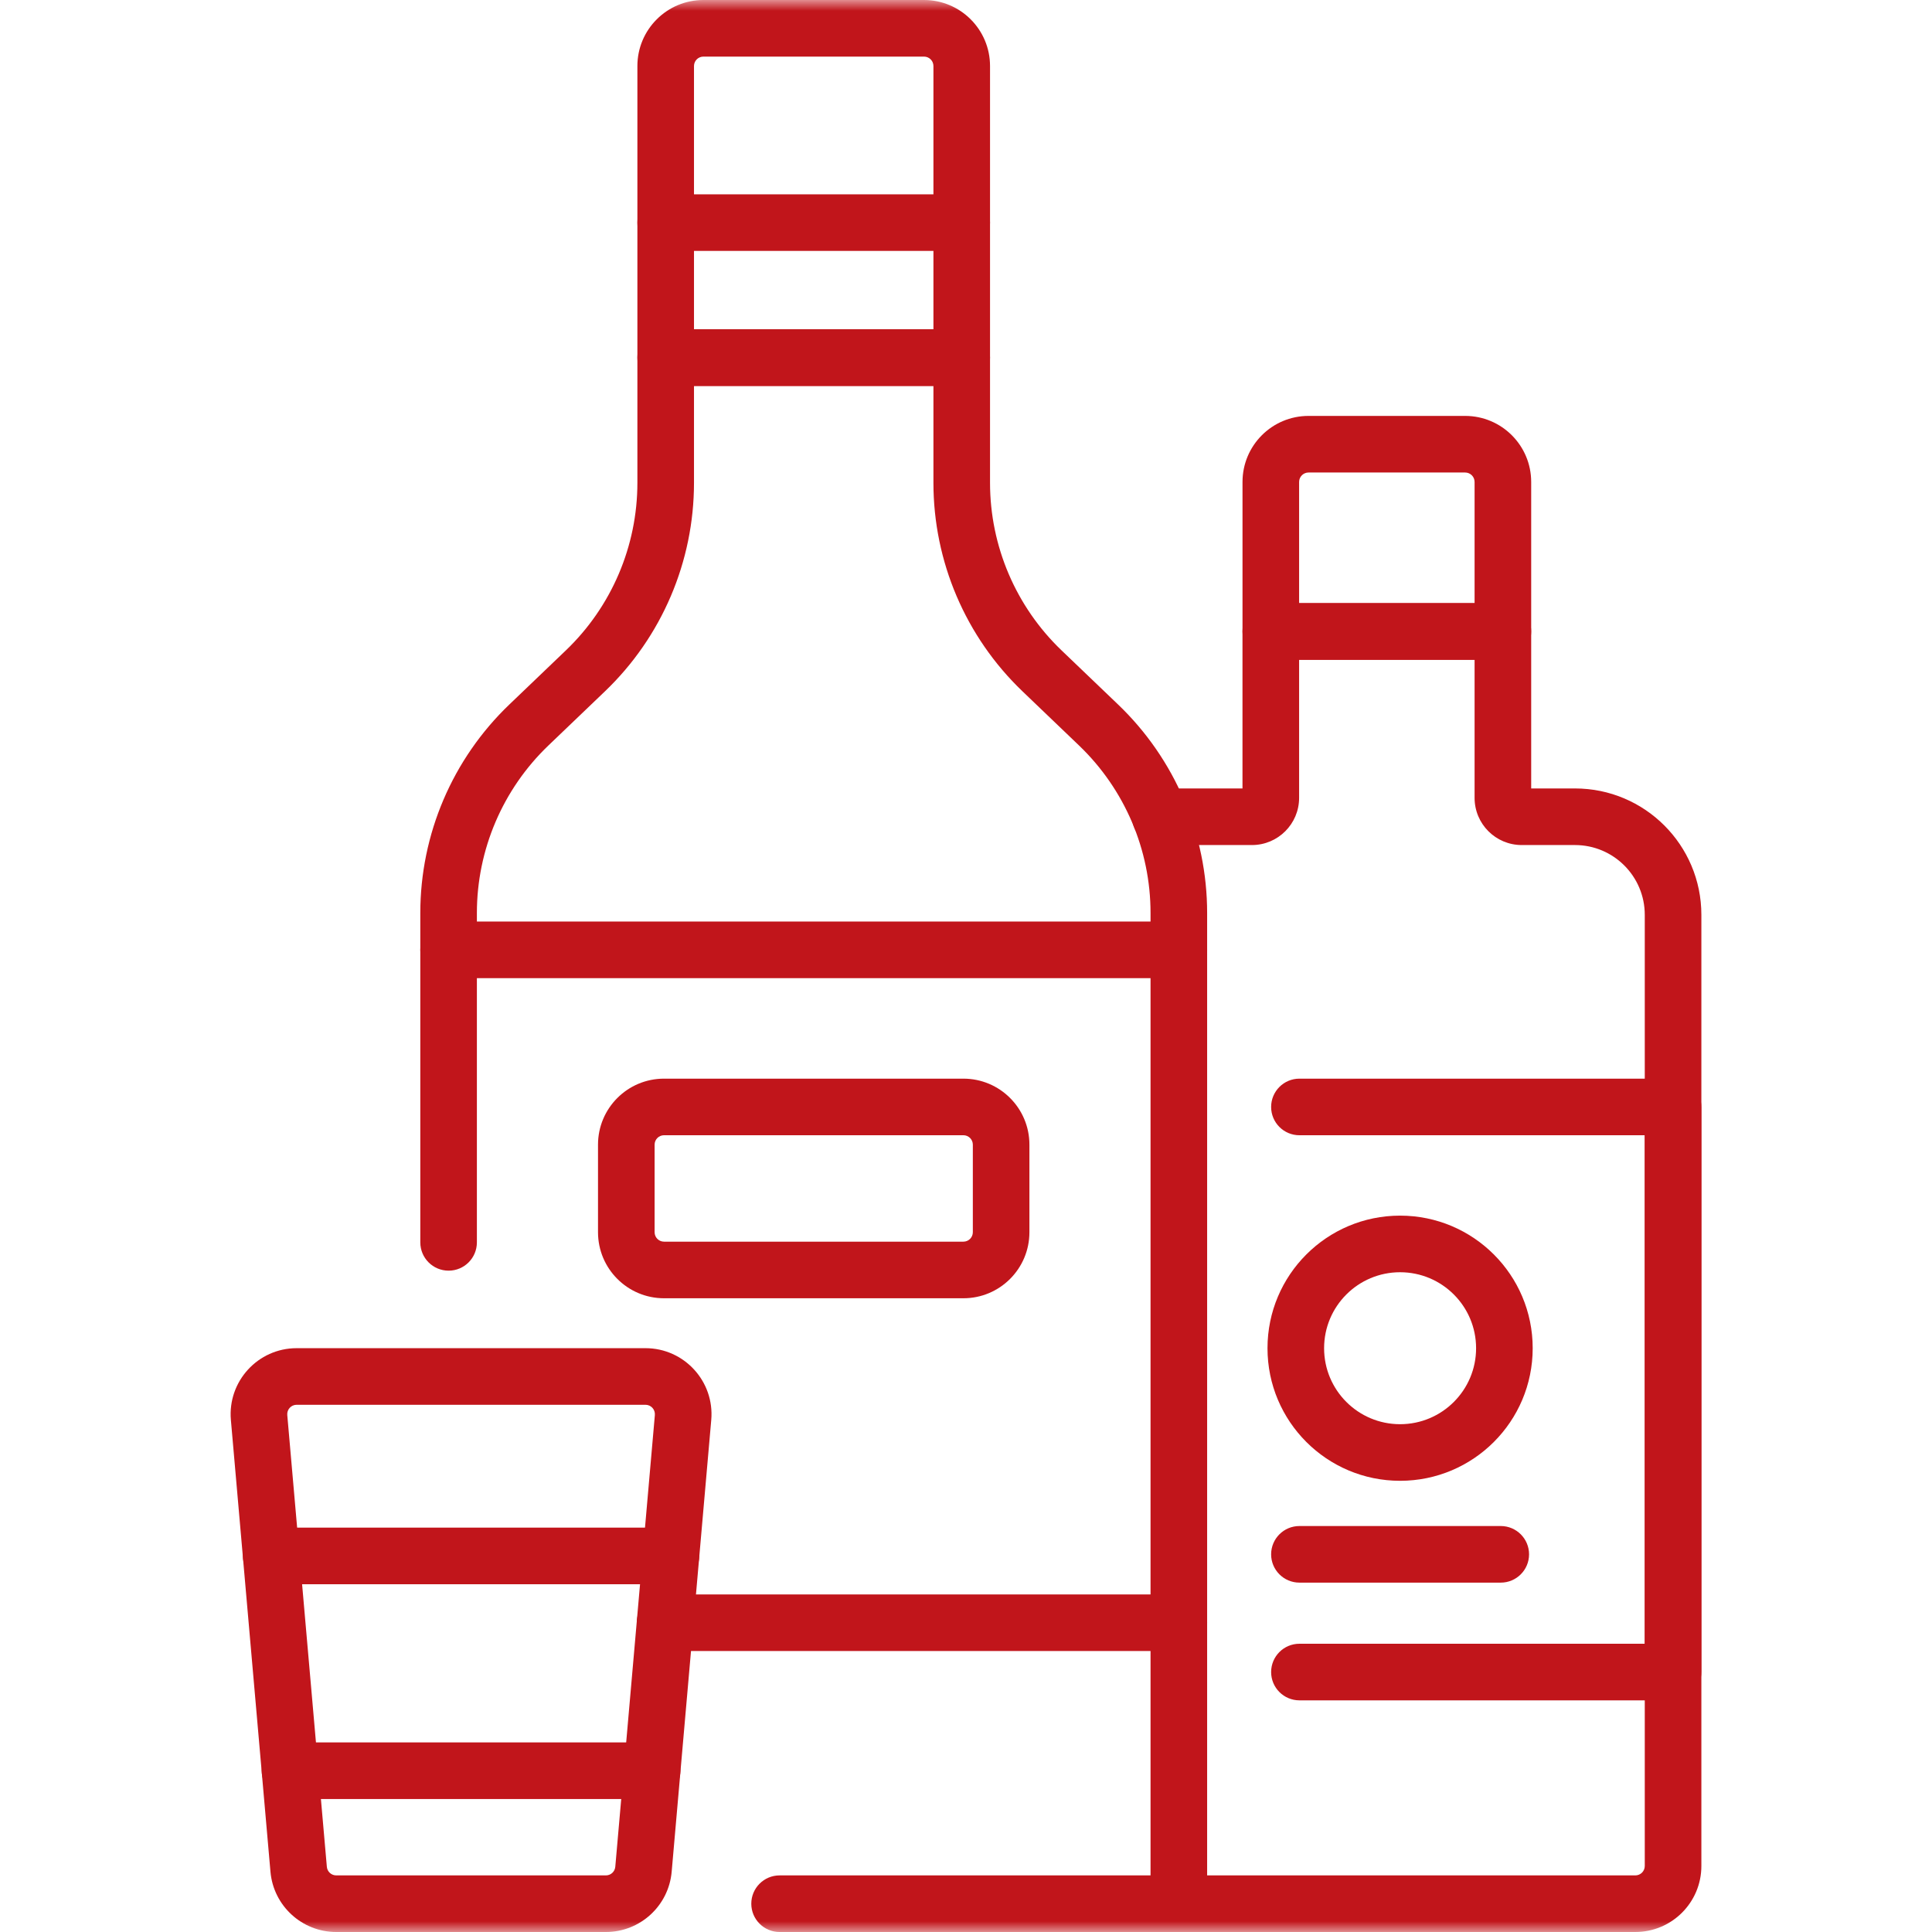 <svg width="91" height="91" viewBox="0 0 91 91" fill="none" xmlns="http://www.w3.org/2000/svg">
<mask id="mask0_3122_111" style="mask-type:luminance" maskUnits="userSpaceOnUse" x="0" y="0" width="91" height="91">
<path d="M0 7.62939e-06H91V91H0V7.62939e-06Z" fill="white"/>
</mask>
<g mask="url(#mask0_3122_111)">
<path fill-rule="evenodd" clip-rule="evenodd" d="M54.192 89.667C54.192 90.403 54.789 91 55.525 91H77.027C78.745 91 80.137 89.608 80.137 87.89V43.091C80.137 39.803 77.471 37.137 74.183 37.137H72.121V29.742C72.121 29.006 71.524 28.409 70.788 28.409H59.857C59.12 28.409 58.523 29.006 58.523 29.742V37.137H54.655C53.919 37.137 53.322 37.734 53.322 38.47C53.322 39.206 53.919 39.803 54.655 39.803H58.968C60.195 39.803 61.19 38.808 61.19 37.581V31.075H69.455V37.581C69.455 38.808 70.449 39.803 71.676 39.803H74.183C75.999 39.803 77.471 41.275 77.471 43.091V87.89C77.471 88.135 77.272 88.334 77.027 88.334H55.525C54.789 88.334 54.192 88.931 54.192 89.667Z" fill="#C1151B"/>
<path fill-rule="evenodd" clip-rule="evenodd" d="M65.946 67.082C63.969 67.082 62.367 65.48 62.367 63.503C62.367 61.526 63.969 59.924 65.946 59.924C67.923 59.924 69.526 61.526 69.526 63.503C69.526 65.48 67.923 67.082 65.946 67.082ZM59.701 63.503C59.701 66.952 62.497 69.748 65.946 69.748C69.395 69.748 72.192 66.952 72.192 63.503C72.192 60.054 69.395 57.258 65.946 57.258C62.497 57.258 59.701 60.054 59.701 63.503Z" fill="#C1151B"/>
<path fill-rule="evenodd" clip-rule="evenodd" d="M59.872 73.211C59.872 73.947 60.468 74.544 61.205 74.544H70.688C71.424 74.544 72.021 73.947 72.021 73.211C72.021 72.475 71.424 71.878 70.688 71.878H61.205C60.468 71.878 59.872 72.475 59.872 73.211Z" fill="#C1151B"/>
<path fill-rule="evenodd" clip-rule="evenodd" d="M59.872 78.756C59.872 79.492 60.468 80.089 61.205 80.089H78.804C79.54 80.089 80.137 79.492 80.137 78.756V52.139C80.137 51.402 79.54 50.806 78.804 50.806H61.205C60.468 50.806 59.872 51.402 59.872 52.139C59.872 52.875 60.468 53.472 61.205 53.472H77.471V77.423H61.205C60.468 77.423 59.872 78.02 59.872 78.756Z" fill="#C1151B"/>
<path fill-rule="evenodd" clip-rule="evenodd" d="M58.524 29.742C58.524 30.478 59.12 31.075 59.857 31.075H70.788C71.524 31.075 72.121 30.478 72.121 29.742V22.701C72.121 20.983 70.728 19.59 69.01 19.59H61.634C59.916 19.59 58.524 20.983 58.524 22.701V29.742ZM61.19 28.409V22.701C61.19 22.455 61.389 22.256 61.634 22.256H69.01C69.256 22.256 69.455 22.455 69.455 22.701V28.409H61.19Z" fill="#C1151B"/>
<path fill-rule="evenodd" clip-rule="evenodd" d="M30.022 16.844C30.022 17.581 30.619 18.177 31.355 18.177H45.299C46.035 18.177 46.632 17.581 46.632 16.844V3.11C46.632 1.393 45.239 1.90735e-06 43.522 1.90735e-06H33.133C31.415 1.90735e-06 30.022 1.392 30.022 3.11V16.844ZM32.688 15.511V3.11C32.688 2.865 32.887 2.666 33.133 2.666H43.522C43.767 2.666 43.966 2.865 43.966 3.11V15.511H32.688Z" fill="#C1151B"/>
<path fill-rule="evenodd" clip-rule="evenodd" d="M35.387 89.667C35.387 90.403 35.984 91 36.72 91H55.525C56.261 91 56.858 90.403 56.858 89.667V43.005C56.858 39.296 55.343 35.749 52.664 33.184C52.664 33.184 52.664 33.184 52.664 33.184L50.003 30.636L50.003 30.636C47.85 28.575 46.632 25.723 46.632 22.741V16.844C46.632 16.108 46.035 15.511 45.299 15.511H31.355C30.619 15.511 30.022 16.108 30.022 16.844V22.741C30.022 25.723 28.805 28.575 26.651 30.636L26.651 30.636L23.99 33.184C21.311 35.749 19.797 39.296 19.797 43.005V58.517C19.797 59.254 20.393 59.85 21.13 59.85C21.866 59.85 22.462 59.254 22.462 58.517V43.005C22.462 40.024 23.68 37.172 25.834 35.11L25.834 35.11L28.495 32.562C28.495 32.562 28.495 32.562 28.495 32.562C31.174 29.997 32.688 26.45 32.688 22.741V18.177H43.966V22.741C43.966 26.45 45.481 29.997 48.16 32.562C48.16 32.562 48.16 32.562 48.16 32.562L50.82 35.11L50.82 35.11C52.974 37.172 54.192 40.024 54.192 43.005V88.334H36.72C35.984 88.334 35.387 88.931 35.387 89.667Z" fill="#C1151B"/>
<path fill-rule="evenodd" clip-rule="evenodd" d="M29.993 76.433C29.993 77.169 30.59 77.766 31.326 77.766H55.525C56.261 77.766 56.858 77.169 56.858 76.433C56.858 75.697 56.261 75.1 55.525 75.1H31.326C30.59 75.1 29.993 75.697 29.993 76.433Z" fill="#C1151B"/>
<path fill-rule="evenodd" clip-rule="evenodd" d="M19.797 44.739C19.797 45.475 20.393 46.072 21.13 46.072H55.525C56.261 46.072 56.858 45.475 56.858 44.739C56.858 44.003 56.261 43.406 55.525 43.406H21.13C20.393 43.406 19.797 44.003 19.797 44.739Z" fill="#C1151B"/>
<path fill-rule="evenodd" clip-rule="evenodd" d="M28.167 58.039C28.167 59.757 29.559 61.15 31.277 61.15H45.377C47.095 61.15 48.487 59.757 48.487 58.039V53.916C48.487 52.198 47.095 50.806 45.377 50.806H31.277C29.559 50.806 28.167 52.198 28.167 53.916V58.039ZM31.277 58.484C31.032 58.484 30.833 58.285 30.833 58.039V53.916C30.833 53.67 31.032 53.471 31.277 53.471H45.377C45.623 53.471 45.822 53.67 45.822 53.916V58.039C45.822 58.285 45.623 58.484 45.377 58.484H31.277Z" fill="#C1151B"/>
<path fill-rule="evenodd" clip-rule="evenodd" d="M30.022 10.486C30.022 11.223 30.619 11.819 31.355 11.819H45.299C46.035 11.819 46.632 11.223 46.632 10.486C46.632 9.75 46.035 9.153 45.299 9.153H31.355C30.619 9.153 30.022 9.75 30.022 10.486Z" fill="#C1151B"/>
<path fill-rule="evenodd" clip-rule="evenodd" d="M12.739 88.161C12.88 89.768 14.225 91 15.838 91H28.538C30.151 91 31.496 89.768 31.637 88.161C31.637 88.161 31.637 88.161 31.637 88.161L33.501 66.883C33.66 65.065 32.227 63.501 30.402 63.501H13.973C12.149 63.501 10.716 65.065 10.875 66.883L12.739 88.161C12.739 88.161 12.739 88.161 12.739 88.161ZM15.838 88.334C15.607 88.334 15.415 88.158 15.395 87.929L13.531 66.65C13.508 66.39 13.713 66.167 13.973 66.167H30.402C30.663 66.167 30.867 66.39 30.845 66.65L28.981 87.928C28.961 88.158 28.769 88.334 28.538 88.334H15.838Z" fill="#C1151B"/>
<path fill-rule="evenodd" clip-rule="evenodd" d="M12.327 83.403C12.327 84.139 12.924 84.736 13.66 84.736H30.715C31.451 84.736 32.048 84.139 32.048 83.403C32.048 82.666 31.451 82.07 30.715 82.07H13.66C12.924 82.07 12.327 82.666 12.327 83.403Z" fill="#C1151B"/>
<path fill-rule="evenodd" clip-rule="evenodd" d="M11.441 73.287C11.441 74.023 12.038 74.62 12.774 74.62H31.602C32.338 74.62 32.934 74.023 32.934 73.287C32.934 72.551 32.338 71.954 31.602 71.954H12.774C12.038 71.954 11.441 72.551 11.441 73.287Z" fill="#C1151B"/>
</g>
</svg>
